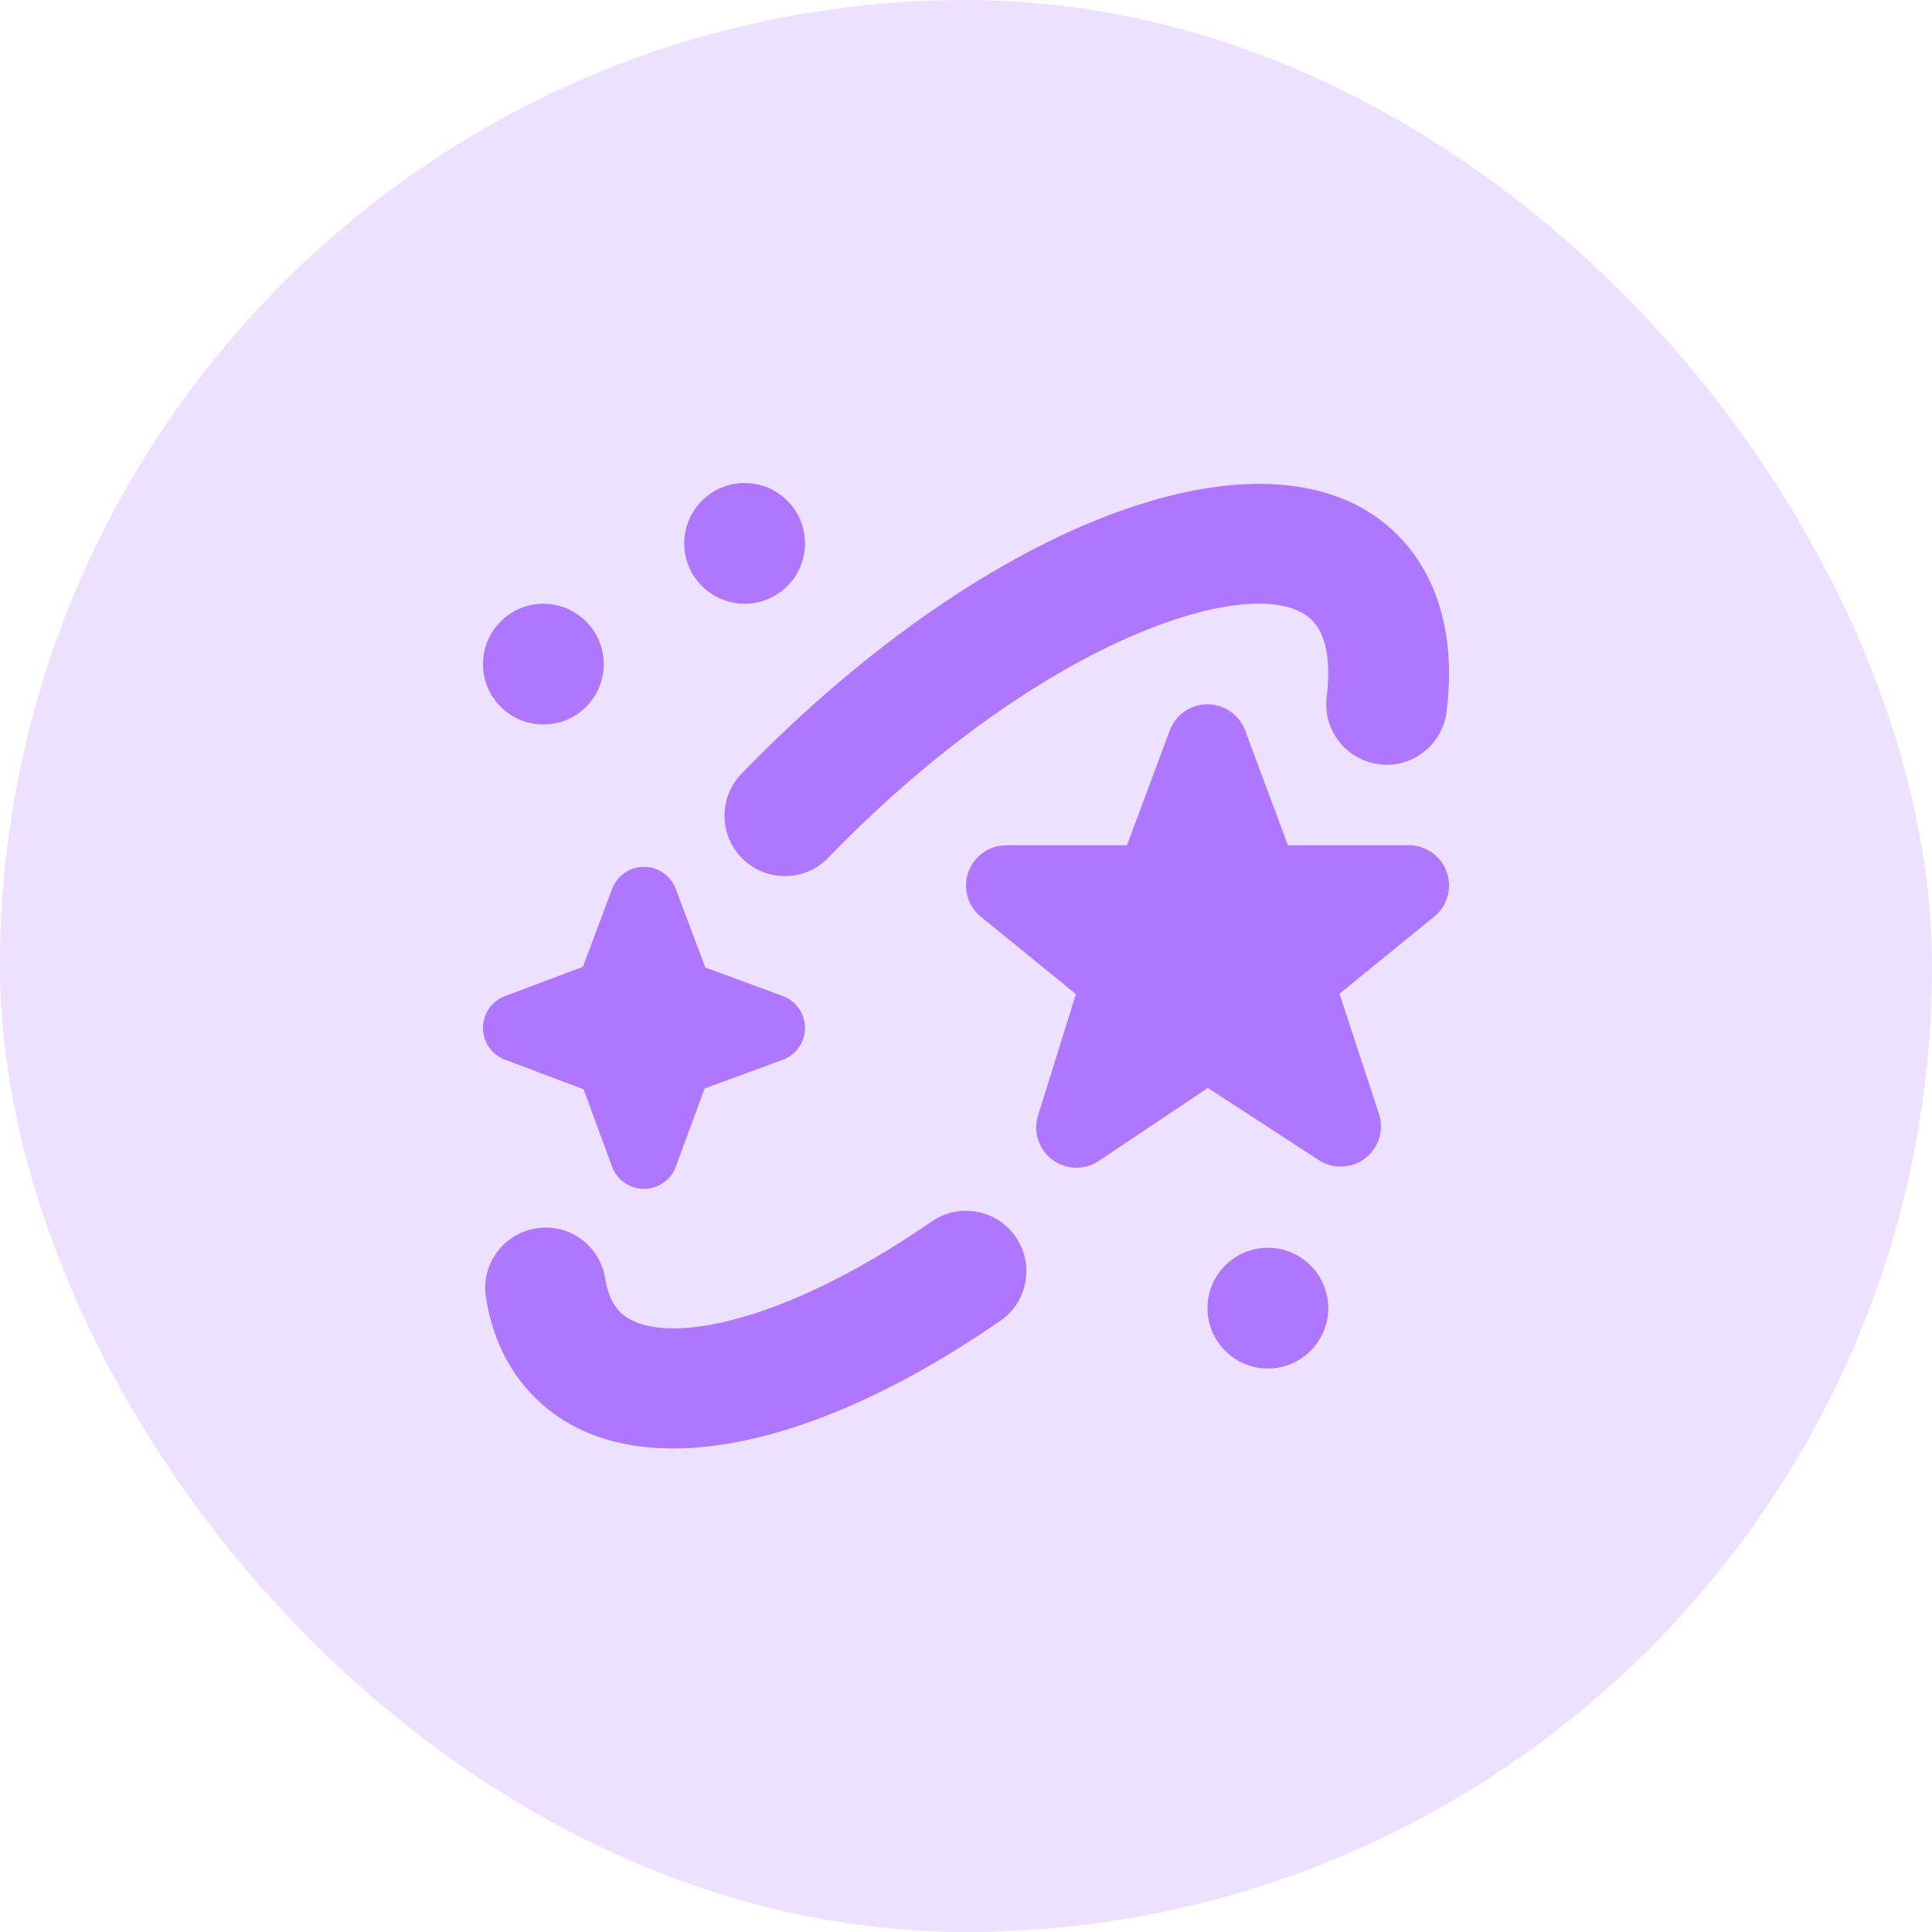 <svg width="64" height="64" viewBox="0 0 64 64" fill="none" xmlns="http://www.w3.org/2000/svg">
<rect x="-3.05176e-05" y="0" width="64" height="64" rx="32" fill="#EDE1FF"/>
<g clip-path="url(#clip0_1_3594)">
<path d="M44 43.334C44 44.438 43.104 45.334 42 45.334C40.896 45.334 40 44.438 40 43.334C40 42.23 40.896 41.334 42 41.334C43.104 41.334 44 42.23 44 43.334ZM18 20C16.896 20 16 20.896 16 22C16 23.105 16.896 24 18 24C19.104 24 20 23.105 20 22C20 20.896 19.104 20 18 20ZM24.667 16C23.563 16 22.667 16.896 22.667 18C22.667 19.105 23.563 20 24.667 20C25.771 20 26.667 19.105 26.667 18C26.667 16.896 25.771 16 24.667 16ZM27.44 28.409L27.92 27.921C34.916 20.926 41.795 18.881 43.459 20.542C44.051 21.134 44.052 22.254 43.949 23.087C43.813 24.183 44.592 25.182 45.689 25.318C46.784 25.456 47.784 24.675 47.92 23.579C48.305 20.465 47.245 18.67 46.288 17.714C42.349 13.773 33.237 16.948 25.093 25.093C24.913 25.273 24.735 25.454 24.56 25.635C23.793 26.431 23.817 27.697 24.615 28.463C25.003 28.835 25.503 29.022 26.001 29.022C26.527 29.022 27.049 28.817 27.443 28.409H27.44ZM33.137 43.754C34.047 43.126 34.273 41.88 33.645 40.972C33.017 40.063 31.772 39.834 30.863 40.465C25.748 43.999 21.725 44.647 20.541 43.459C20.288 43.206 20.125 42.843 20.048 42.354C19.876 41.264 18.855 40.513 17.761 40.691C16.671 40.863 15.925 41.887 16.097 42.979C16.308 44.314 16.851 45.427 17.712 46.287C18.851 47.426 20.421 47.983 22.296 47.983C25.307 47.983 29.1 46.543 33.136 43.752L33.137 43.754ZM46.667 27.998C47.227 27.998 47.728 28.349 47.92 28.874C48.112 29.399 47.955 29.99 47.527 30.35L44.373 32.919L45.677 36.892C45.856 37.43 45.675 38.022 45.225 38.368C44.775 38.714 44.157 38.738 43.684 38.43L40.013 36.039L36.403 38.456C36.177 38.607 35.919 38.682 35.66 38.682C35.379 38.682 35.096 38.594 34.86 38.416C34.407 38.078 34.217 37.489 34.388 36.95L35.641 32.93L32.472 30.351C32.045 29.99 31.889 29.401 32.083 28.875C32.276 28.351 32.776 28.002 33.335 28.002H37.333L38.749 24.199C38.944 23.678 39.443 23.331 39.999 23.331C40.555 23.331 41.053 23.677 41.248 24.199L42.664 28.002H46.664L46.667 27.998ZM25.897 32.983L23.365 32.05L22.399 29.485C22.201 28.895 21.564 28.576 20.975 28.774C20.64 28.886 20.376 29.148 20.264 29.485L19.308 32.026L16.768 32.983C16.179 33.181 15.86 33.818 16.057 34.407C16.169 34.742 16.432 35.006 16.768 35.118L19.332 36.083L20.264 38.614C20.376 38.949 20.639 39.212 20.975 39.325C21.564 39.522 22.201 39.203 22.399 38.614L23.341 36.059L25.899 35.118C26.233 35.006 26.497 34.743 26.609 34.407C26.807 33.818 26.487 33.181 25.897 32.983Z" fill="#AF76FF"/>
</g>
<defs>
<clipPath id="clip0_1_3594">
<rect width="32" height="32" fill="white" transform="translate(16 16)"/>
</clipPath>
</defs>
</svg>
